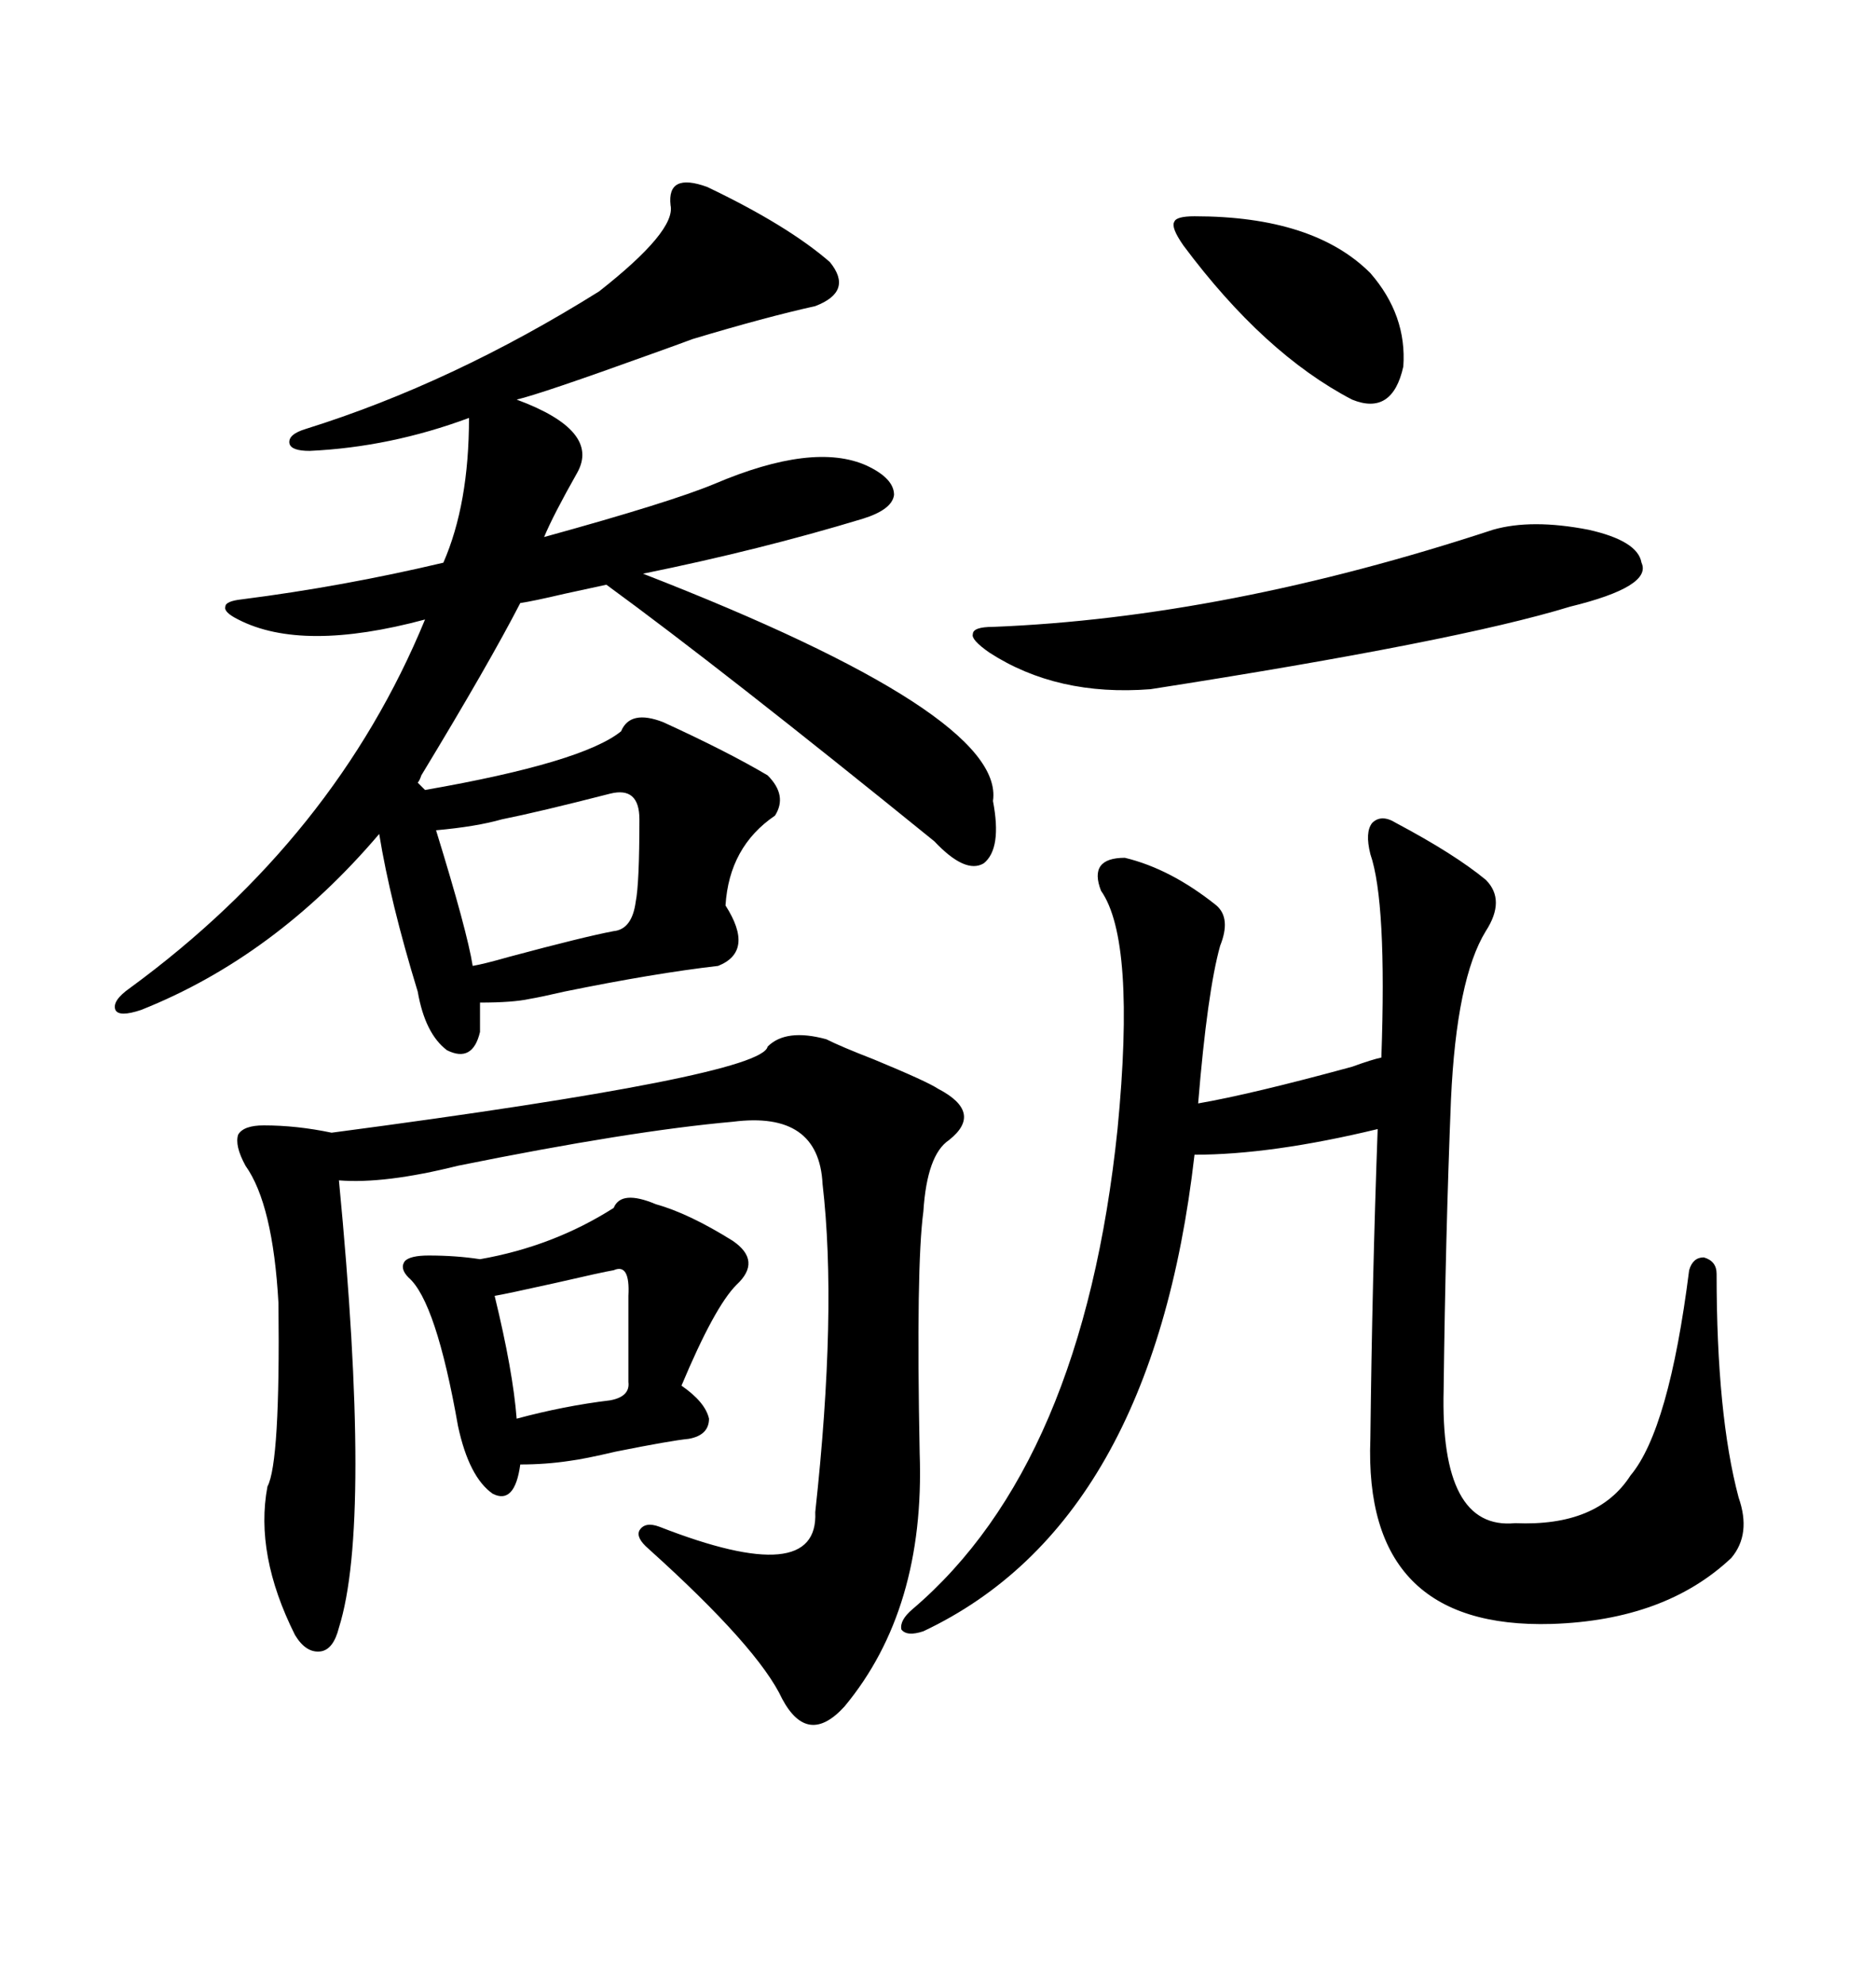 <svg xmlns="http://www.w3.org/2000/svg" xmlns:xlink="http://www.w3.org/1999/xlink" width="300" height="317.285"><path d="M113.09 29.88L113.09 29.88Q125.98 36.04 132.71 41.89L132.71 41.89Q136.52 46.58 130.37 48.93L130.37 48.93Q122.46 50.68 110.74 54.20L110.74 54.20Q108.40 55.08 104.30 56.54L104.30 56.54Q86.43 62.99 82.62 63.87L82.62 63.87Q96.09 68.85 92.29 75.59L92.29 75.59Q88.48 82.32 87.01 85.84L87.01 85.84Q107.23 80.27 114.26 77.34L114.26 77.34Q130.08 70.61 138.57 74.41L138.57 74.41Q142.97 76.46 142.97 79.10L142.97 79.10Q142.68 81.45 137.99 82.91L137.99 82.91Q121.58 87.89 102.83 91.70L102.83 91.70Q160.84 114.26 158.79 128.03L158.79 128.03Q160.25 135.64 157.32 137.99L157.32 137.99Q154.39 139.75 149.41 134.47L149.41 134.47Q115.43 106.93 96.97 93.46L96.97 93.46Q94.34 94.04 90.23 94.92L90.23 94.92Q85.25 96.09 83.20 96.39L83.20 96.39Q78.22 106.05 67.38 123.93L67.38 123.93Q67.09 124.80 66.80 125.10L66.80 125.10L67.97 126.27Q93.16 121.88 99.32 116.89L99.32 116.89Q100.78 113.38 106.05 115.43L106.05 115.43Q116.31 120.12 122.75 123.93L122.75 123.93Q125.98 127.15 123.93 130.37L123.93 130.37Q116.60 135.35 116.02 144.73L116.02 144.73Q120.70 152.05 114.84 154.39L114.84 154.39Q104.59 155.57 90.23 158.50L90.23 158.50Q86.43 159.38 84.67 159.67L84.67 159.67Q82.03 160.25 76.76 160.25L76.76 160.25L76.76 164.94Q75.59 169.92 71.48 167.87L71.48 167.87Q67.97 165.23 66.80 158.50L66.80 158.50Q62.40 144.14 60.64 133.30L60.64 133.30Q43.95 152.93 22.56 161.43L22.56 161.43Q19.04 162.60 18.46 161.43L18.46 161.43Q17.87 159.96 20.80 157.91L20.80 157.91Q53.61 133.89 67.97 99.02L67.97 99.02Q48.34 104.30 38.09 99.02L38.09 99.02Q35.74 97.85 36.04 96.97L36.04 96.97Q36.04 96.09 38.67 95.80L38.67 95.80Q54.79 93.75 70.90 89.94L70.90 89.94Q75 80.57 75 66.80L75 66.80Q62.40 71.48 49.51 72.07L49.51 72.07Q46.58 72.07 46.29 70.90L46.29 70.90Q46.00 69.43 48.93 68.55L48.93 68.55Q72.36 61.23 95.80 46.58L95.80 46.58Q108.11 36.91 107.23 32.81L107.23 32.81Q106.64 27.54 113.09 29.88ZM223.24 131.54L223.24 131.54Q232.62 136.52 237.60 140.63L237.60 140.63Q240.82 143.85 237.60 148.83L237.60 148.83Q232.91 156.45 232.03 175.78L232.03 175.78Q231.15 197.75 230.86 222.07L230.86 222.07Q230.27 244.63 242.29 243.46L242.29 243.46Q255.47 244.04 260.74 235.84L260.74 235.84Q266.89 228.52 270.12 203.03L270.12 203.03Q270.70 200.98 272.46 200.98L272.46 200.98Q274.51 201.56 274.51 203.61L274.51 203.61Q274.51 226.17 278.03 239.36L278.03 239.36Q280.08 245.21 276.86 249.02L276.86 249.02Q266.31 258.98 248.14 259.57L248.14 259.57Q217.97 260.45 219.14 229.98L219.14 229.98Q219.43 204.49 220.31 180.47L220.31 180.47Q203.32 184.57 191.02 184.57L191.02 184.57Q184.28 243.46 147.66 260.74L147.66 260.74Q145.02 261.62 144.14 260.45L144.14 260.45Q143.85 258.98 145.90 257.23L145.90 257.23Q173.14 234.08 178.71 180.47L178.71 180.47Q181.64 150.29 176.07 142.38L176.07 142.38Q174.02 137.11 179.88 137.11L179.88 137.11Q187.21 138.87 194.53 144.73L194.53 144.73Q196.88 146.78 195.12 151.17L195.12 151.17Q193.07 158.50 191.60 176.37L191.60 176.37Q200.10 174.90 216.21 170.51L216.21 170.51Q219.43 169.34 220.90 169.04L220.90 169.04Q221.78 144.14 219.14 136.52L219.14 136.52Q218.26 133.01 219.43 131.54L219.43 131.54Q220.90 130.08 223.24 131.54ZM122.75 167.29L122.75 167.29Q125.68 164.36 132.13 166.11L132.13 166.11Q134.47 167.29 139.75 169.34L139.75 169.34Q148.24 172.85 150 174.02L150 174.02Q157.32 177.83 151.76 182.23L151.76 182.23Q148.24 184.57 147.66 193.65L147.66 193.65Q146.48 202.44 147.07 232.32L147.07 232.32Q147.95 257.23 135.06 272.75L135.06 272.75Q129.20 279.20 125.10 271.58L125.10 271.58Q121.29 263.38 103.71 247.56L103.71 247.56Q101.66 245.80 102.25 244.63L102.25 244.63Q103.13 243.16 105.47 244.04L105.47 244.04Q130.96 254.00 130.37 241.70L130.37 241.70Q133.89 209.47 131.54 189.26L131.54 189.26Q130.96 177.54 117.19 179.30L117.19 179.30Q100.78 180.76 73.24 186.33L73.24 186.33Q61.52 189.26 54.20 188.67L54.20 188.67Q59.47 243.46 54.20 260.16L54.20 260.16Q53.32 263.67 51.27 263.96L51.27 263.96Q48.93 264.26 47.17 261.33L47.17 261.33Q40.72 248.44 42.77 237.60L42.77 237.60Q44.82 233.79 44.53 208.30L44.53 208.30Q43.65 192.48 39.26 186.33L39.26 186.33Q37.50 183.11 38.09 181.35L38.09 181.35Q38.96 179.88 42.19 179.88L42.19 179.88Q47.46 179.88 53.03 181.05L53.03 181.05Q121.88 171.97 122.75 167.29ZM98.14 193.07L98.14 193.07Q99.32 190.14 104.88 192.48L104.88 192.48Q110.16 193.95 117.19 198.34L117.19 198.34Q121.88 201.56 117.77 205.37L117.77 205.37Q114.26 208.89 108.98 221.48L108.98 221.48Q112.79 224.12 113.38 226.76L113.38 226.76Q113.38 229.39 110.16 229.98L110.16 229.98Q107.23 230.27 98.44 232.03L98.44 232.03Q93.46 233.20 91.11 233.50L91.11 233.50Q87.30 234.08 83.20 234.08L83.20 234.08Q82.32 240.53 78.81 238.77L78.81 238.77Q75 236.13 73.24 227.93L73.24 227.93Q69.73 208.01 65.33 204.20L65.33 204.20Q63.87 202.73 64.75 201.56L64.75 201.56Q65.63 200.68 68.55 200.68L68.55 200.68Q72.95 200.68 76.76 201.27L76.76 201.27Q88.48 199.22 98.14 193.07ZM238.77 84.67L238.77 84.67Q244.92 82.91 254.00 84.67L254.00 84.67Q261.91 86.43 262.50 89.94L262.50 89.94Q264.26 93.75 251.07 96.97L251.07 96.97Q232.91 102.54 183.98 110.16L183.98 110.16Q169.04 111.33 158.20 104.30L158.20 104.30Q155.27 102.25 155.57 101.37L155.57 101.37Q155.57 100.20 158.79 100.20L158.79 100.20Q196.00 98.73 238.77 84.67ZM97.56 126.86L97.56 126.86Q86.13 129.79 80.27 130.96L80.27 130.96Q76.17 132.13 69.73 132.71L69.73 132.71Q74.71 148.83 75.59 154.39L75.59 154.39Q77.34 154.10 81.45 152.93L81.45 152.93Q93.46 149.71 98.14 148.83L98.14 148.83Q101.07 148.54 101.66 144.14L101.66 144.14Q102.25 141.21 102.25 130.96L102.25 130.96Q102.25 125.68 97.56 126.86ZM191.02 34.57L191.02 34.57Q210.06 34.57 219.14 43.65L219.14 43.65Q225 50.39 224.41 58.59L224.41 58.59Q222.66 66.50 216.21 63.87L216.21 63.87Q202.15 56.54 189.26 39.26L189.26 39.26Q187.21 36.33 187.79 35.45L187.79 35.45Q188.09 34.57 191.02 34.57ZM100.49 220.90L100.49 207.13Q100.78 201.86 98.14 203.03L98.14 203.03Q96.39 203.32 88.77 205.08L88.77 205.08Q80.86 206.84 79.10 207.13L79.10 207.13Q82.03 219.14 82.62 226.76L82.62 226.76Q90.23 224.71 97.56 223.83L97.56 223.83Q100.78 223.24 100.49 220.90L100.49 220.90Z"/></svg>
